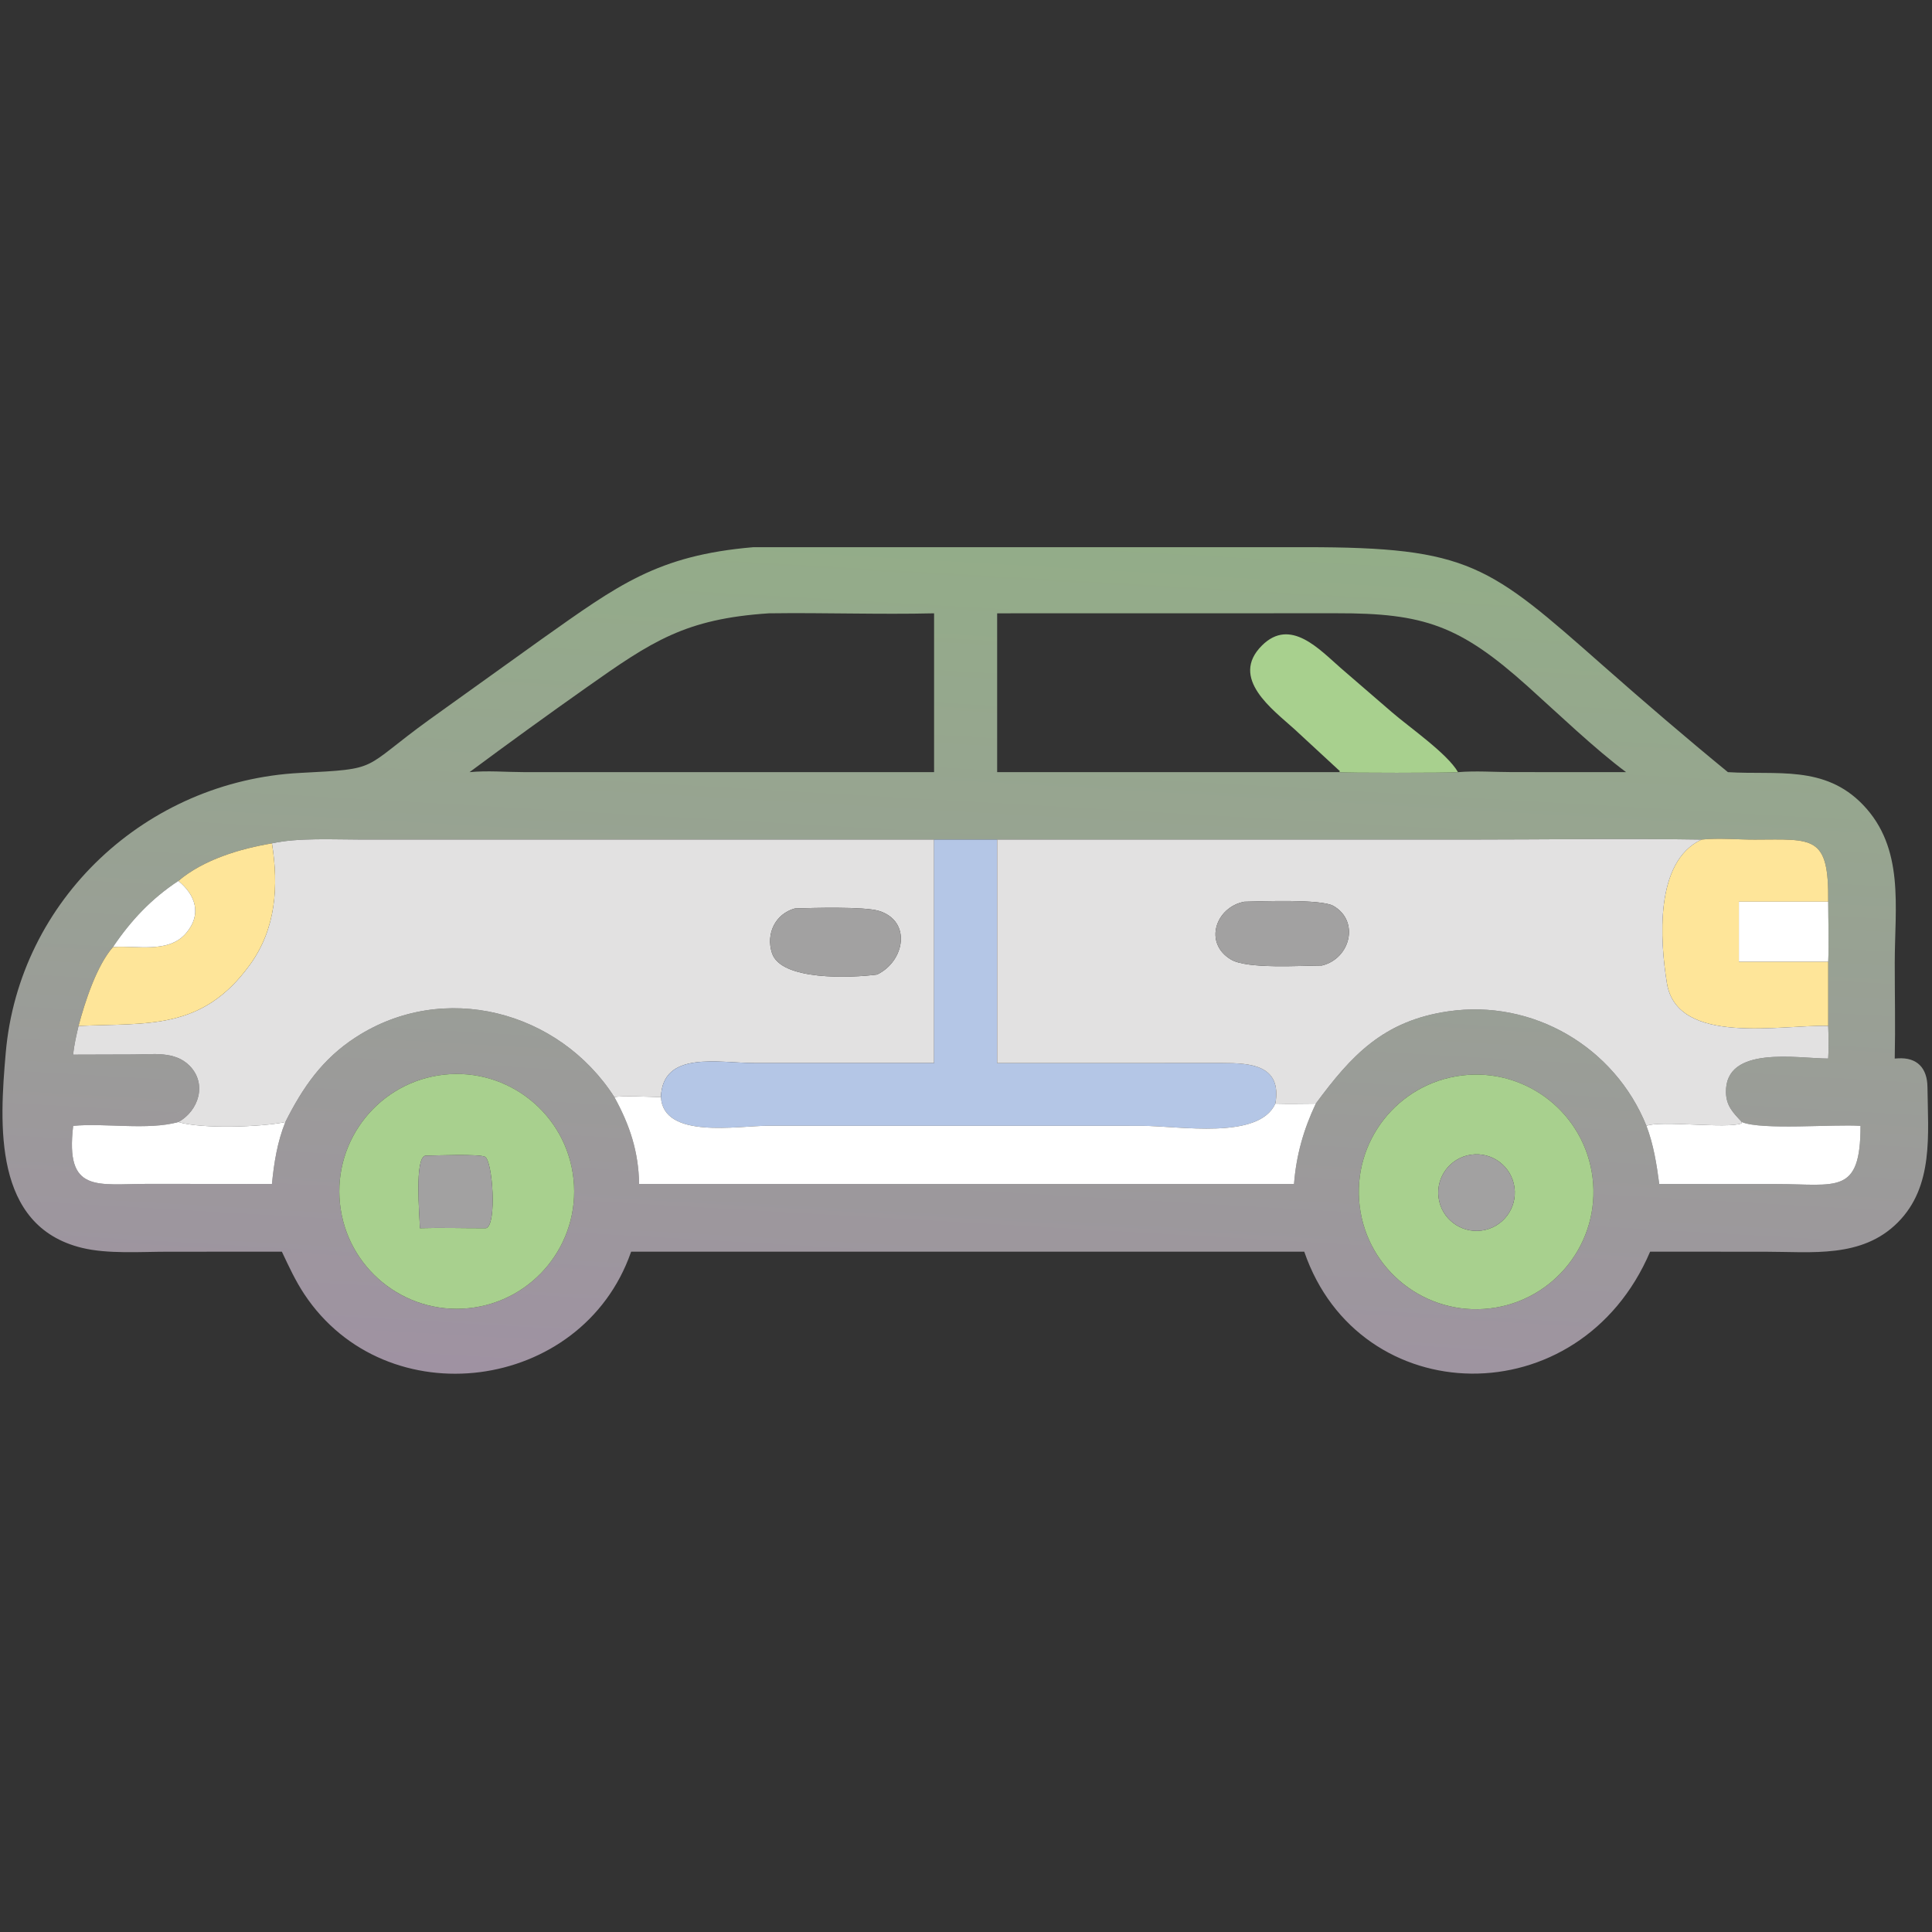 <svg xmlns="http://www.w3.org/2000/svg" xmlns:xlink="http://www.w3.org/1999/xlink" width="1024" height="1024" viewBox="0 0 1024 1024"><rect x="0" y="0" width="1024" height="1024" fill="#333333" stroke="none"/><defs><linearGradient id="gradient_0" gradientUnits="userSpaceOnUse" x1="264.741" y1="139.864" x2="251.486" y2="370.949"><stop offset="0" stop-color="#93AD88"></stop><stop offset="1" stop-color="#9F92A2"></stop></linearGradient></defs><path fill="url(#gradient_0)" transform="scale(2 2)" d="M74.701 331.707L44.378 331.718C37.328 331.719 28.545 332.367 21.696 330.69C-1.915 324.911 -0.12 297.894 1.515 279.056C5.05 238.317 38.822 206.926 79.53 204.831C101.113 203.72 95.377 204.051 113.73 190.749L143.657 169.297C163.816 155.047 174.162 147.19 199.6 145.015L345.961 145.007C389.495 145.009 394.554 149.704 425.093 176.636C435.849 186.121 446.823 195.542 457.917 204.627C470.847 205.429 483.523 202.677 493.704 213.274C504.789 224.811 502.137 240.353 502.129 255.113C502.124 263.576 502.312 272.072 502.124 280.53L503 280.473C508.078 280.174 510.741 283.055 510.797 288.09C510.937 300.596 512.501 314.37 502.931 323.966C493.405 333.518 480.115 331.72 467.787 331.719L437.298 331.707C418.612 375.537 360.186 374.061 345.642 331.707L312.375 331.707L167.255 331.707L167.182 331.921C154.142 369.011 102.359 375.718 80.641 342.963C78.287 339.413 76.512 335.55 74.701 331.707ZM264.256 204.627L354.824 204.627C355.806 204.856 384.158 204.848 386.385 204.627C391.037 204.235 396.004 204.608 400.699 204.613L430.937 204.627C422.712 198.524 412.726 188.954 404.904 181.929C386.853 165.718 377.35 162.479 354.185 162.519L264.256 162.537L264.256 204.627ZM247.541 222.5L95.544 222.495C88.483 222.495 78.923 221.972 72.067 223.502C63.617 224.909 53.918 227.815 47.269 233.452C40.132 238.151 34.691 243.927 29.936 250.981C25.582 255.955 22.5 265.525 20.817 271.876C20.236 274.393 19.621 276.914 19.394 279.494L35.41 279.447C40.422 279.422 46.353 278.481 50.237 282.428C54.967 287.234 52.645 294.383 47.269 297.357C39.108 299.606 27.796 297.55 19.394 298.364C17.252 316.361 25.667 313.733 39.452 313.737L72.067 313.766C72.608 308.162 73.504 302.616 75.615 297.357C80.256 288.145 85.421 280.631 94.27 274.896C117.557 259.803 148.117 267.815 162.825 290.759C166.926 298.216 169.227 305.205 169.375 313.766L342.93 313.766C343.502 306.217 345.462 299.306 348.7 292.471C358.148 279.656 366.609 270.538 383.755 268.023C406.231 264.725 427.906 277.456 436.322 298.364C438.218 303.349 439.021 308.512 439.72 313.766L470.709 313.785C486.728 313.789 493.065 316.787 493.06 298.364C486.06 297.865 466.921 299.578 461.603 297.357C459.327 294.901 457.487 293.152 457.401 289.526C457.101 276.894 476.424 280.513 484.494 280.53C484.664 277.635 484.597 274.771 484.494 271.876L484.494 254.85C484.729 249.602 484.496 244.226 484.494 238.966C484.691 221.313 480.603 222.449 465.093 222.505C460.431 222.522 455.536 222.017 450.913 222.5C430.243 222.164 409.509 222.499 388.833 222.499L264.256 222.5L247.541 222.5ZM203.759 162.537C181.541 164.008 172.792 169.928 155.341 182.245C144.97 189.565 134.623 197.054 124.434 204.627C129.2 204.171 134.094 204.611 138.881 204.621L169.375 204.627L247.541 204.627L247.541 162.537C232.963 162.879 218.344 162.33 203.759 162.537ZM117.627 284.801C100.61 286.68 88.307 301.955 90.097 318.982C91.887 336.009 107.096 348.391 124.133 346.691C141.296 344.978 153.791 329.63 151.987 312.476C150.184 295.322 134.772 282.908 117.627 284.801ZM387.394 285.011C370.38 287.103 358.27 302.574 360.325 319.593C362.38 336.613 377.823 348.757 394.847 346.74C411.925 344.717 424.116 329.214 422.054 312.141C419.993 295.068 404.463 282.911 387.394 285.011Z"></path><path fill="#A8D08E" transform="scale(2 2)" d="M354.824 204.627L355.119 204.401L343.023 193.221C337.42 188.123 325.711 179.751 334.432 171.062C341.979 163.544 349.688 172.148 355.379 177.094L368.838 188.716C373.423 192.695 383.588 199.706 386.385 204.627C384.158 204.848 355.806 204.856 354.824 204.627Z"></path><path fill="#FEE599" transform="scale(2 2)" d="M450.913 222.5C455.536 222.017 460.431 222.522 465.093 222.505C480.603 222.449 484.691 221.313 484.494 238.966L460.816 238.966L460.816 254.85L484.494 254.85L484.494 271.876C472.288 271.472 444.451 277.332 441.743 260.533C439.935 249.317 438.42 228.306 450.913 222.5Z"></path><path fill="#E2E1E1" transform="scale(2 2)" d="M72.067 223.502C78.923 221.972 88.483 222.495 95.544 222.495L247.541 222.5L247.541 281.723L200.1 281.722C190.36 281.718 175.569 278.312 175.156 290.759C172.98 290.683 164.407 290.316 162.825 290.759C148.117 267.815 117.557 259.803 94.27 274.896C85.421 280.631 80.256 288.145 75.615 297.357C69.186 298.697 53.514 299.221 47.269 297.357C52.645 294.383 54.967 287.234 50.237 282.428C46.353 278.481 40.422 279.422 35.41 279.447L19.394 279.494C19.621 276.914 20.236 274.393 20.817 271.876C39.285 271.064 53.563 273.129 66.216 255.688C73.163 246.112 73.873 234.851 72.067 223.502ZM210.642 240.75C205.443 242.201 202.919 247.468 204.589 252.591C206.971 259.9 225.347 259.19 232.421 258.268C239.773 254.784 241.696 244.07 232.882 241.389C229.015 240.213 215.187 240.603 210.642 240.75Z"></path><path fill="#B4C6E6" transform="scale(2 2)" d="M247.541 222.5L264.256 222.5L264.256 281.723L323.831 281.714C331.176 281.718 339.807 282.103 337.985 292.471C333.573 302.176 312.463 298.365 302.664 298.36L203.432 298.344C195.621 298.332 175.796 301.969 175.156 290.759C175.569 278.312 190.36 281.718 200.1 281.722L247.541 281.723L247.541 222.5Z"></path><path fill="#E2E1E1" transform="scale(2 2)" d="M264.256 222.5L388.833 222.499C409.509 222.499 430.243 222.164 450.913 222.5C438.42 228.306 439.935 249.317 441.743 260.533C444.451 277.332 472.288 271.472 484.494 271.876C484.597 274.771 484.664 277.635 484.494 280.53C476.424 280.513 457.101 276.894 457.401 289.526C457.487 293.152 459.327 294.901 461.603 297.357L461.494 297.718C457.665 299.195 439.969 296.839 436.322 298.364C427.906 277.456 406.231 264.725 383.755 268.023C366.609 270.538 358.148 279.656 348.7 292.471C345.132 292.495 341.55 292.581 337.985 292.471C339.807 282.103 331.176 281.718 323.831 281.714L264.256 281.723L264.256 222.5ZM329.768 238.966C322.191 240.363 318.852 249.931 326.26 254.305C330.56 256.845 344.7 255.891 350.312 255.873C357.879 254.06 360.367 244.081 353.351 240.068C350.13 238.225 334.182 238.864 329.768 238.966Z"></path><path fill="#FEE599" transform="scale(2 2)" d="M47.269 233.452C53.918 227.815 63.617 224.909 72.067 223.502C73.873 234.851 73.163 246.112 66.216 255.688C53.563 273.129 39.285 271.064 20.817 271.876C22.5 265.525 25.582 255.955 29.936 250.981C36.191 250.477 44.633 252.775 49.309 247.299C53.539 242.346 51.87 237.217 47.269 233.452Z"></path><path fill="white" transform="scale(2 2)" d="M29.936 250.981C34.691 243.927 40.132 238.151 47.269 233.452C51.87 237.217 53.539 242.346 49.309 247.299C44.633 252.775 36.191 250.477 29.936 250.981Z"></path><path fill="#A2A1A1" transform="scale(2 2)" d="M350.312 255.873C344.7 255.891 330.56 256.845 326.26 254.305C318.852 249.931 322.191 240.363 329.768 238.966C334.182 238.864 350.13 238.225 353.351 240.068C360.367 244.081 357.879 254.06 350.312 255.873Z"></path><path fill="white" transform="scale(2 2)" d="M460.816 238.966L484.494 238.966C484.496 244.226 484.729 249.602 484.494 254.85L460.816 254.85L460.816 238.966Z"></path><path fill="#A2A1A1" transform="scale(2 2)" d="M232.421 258.268C225.347 259.19 206.971 259.9 204.589 252.591C202.919 247.468 205.443 242.201 210.642 240.75C215.187 240.603 229.015 240.213 232.882 241.389C241.696 244.07 239.773 254.784 232.421 258.268Z"></path><path fill="#A8D08E" transform="scale(2 2)" d="M124.133 346.691C107.096 348.391 91.887 336.009 90.097 318.982C88.307 301.955 100.61 286.68 117.627 284.801C134.772 282.908 150.184 295.322 151.987 312.476C153.791 329.63 141.296 344.978 124.133 346.691ZM112.705 306.272C109.811 306.911 111.21 322.077 111.275 325.483C117.116 325.308 122.968 325.512 128.813 325.483C131.724 324.682 130.568 307.504 128.502 306.546C126.842 305.775 115.394 306.211 112.705 306.272Z"></path><path fill="#A8D08E" transform="scale(2 2)" d="M394.847 346.74C377.823 348.757 362.38 336.613 360.325 319.593C358.27 302.574 370.38 287.103 387.394 285.011C404.463 282.911 419.993 295.068 422.054 312.141C424.116 329.214 411.925 344.717 394.847 346.74ZM389.872 306.003C384.338 306.788 380.481 311.899 381.244 317.435C382.006 322.972 387.102 326.849 392.641 326.108C398.212 325.363 402.115 320.233 401.348 314.665C400.582 309.098 395.436 305.215 389.872 306.003Z"></path><path fill="white" transform="scale(2 2)" d="M162.825 290.759C164.407 290.316 172.98 290.683 175.156 290.759C175.796 301.969 195.621 298.332 203.432 298.344L302.664 298.36C312.463 298.365 333.573 302.176 337.985 292.471C341.55 292.581 345.132 292.495 348.7 292.471C345.462 299.306 343.502 306.217 342.93 313.766L169.375 313.766C169.227 305.205 166.926 298.216 162.825 290.759Z"></path><path fill="white" transform="scale(2 2)" d="M436.322 298.364C439.969 296.839 457.665 299.195 461.494 297.718L461.603 297.357C466.921 299.578 486.06 297.865 493.06 298.364C493.065 316.787 486.728 313.789 470.709 313.785L439.72 313.766C439.021 308.512 438.218 303.349 436.322 298.364Z"></path><path fill="white" transform="scale(2 2)" d="M19.394 298.364C27.796 297.55 39.108 299.606 47.269 297.357C53.514 299.221 69.186 298.697 75.615 297.357C73.504 302.616 72.608 308.162 72.067 313.766L39.452 313.737C25.667 313.733 17.252 316.361 19.394 298.364Z"></path><path fill="#A2A1A1" transform="scale(2 2)" d="M392.641 326.108C387.102 326.849 382.006 322.972 381.244 317.435C380.481 311.899 384.338 306.788 389.872 306.003C395.436 305.215 400.582 309.098 401.348 314.665C402.115 320.233 398.212 325.363 392.641 326.108Z"></path><path fill="#A2A1A1" transform="scale(2 2)" d="M111.275 325.483C111.21 322.077 109.811 306.911 112.705 306.272C115.394 306.211 126.842 305.775 128.502 306.546C130.568 307.504 131.724 324.682 128.813 325.483C122.968 325.512 117.116 325.308 111.275 325.483Z"></path></svg>